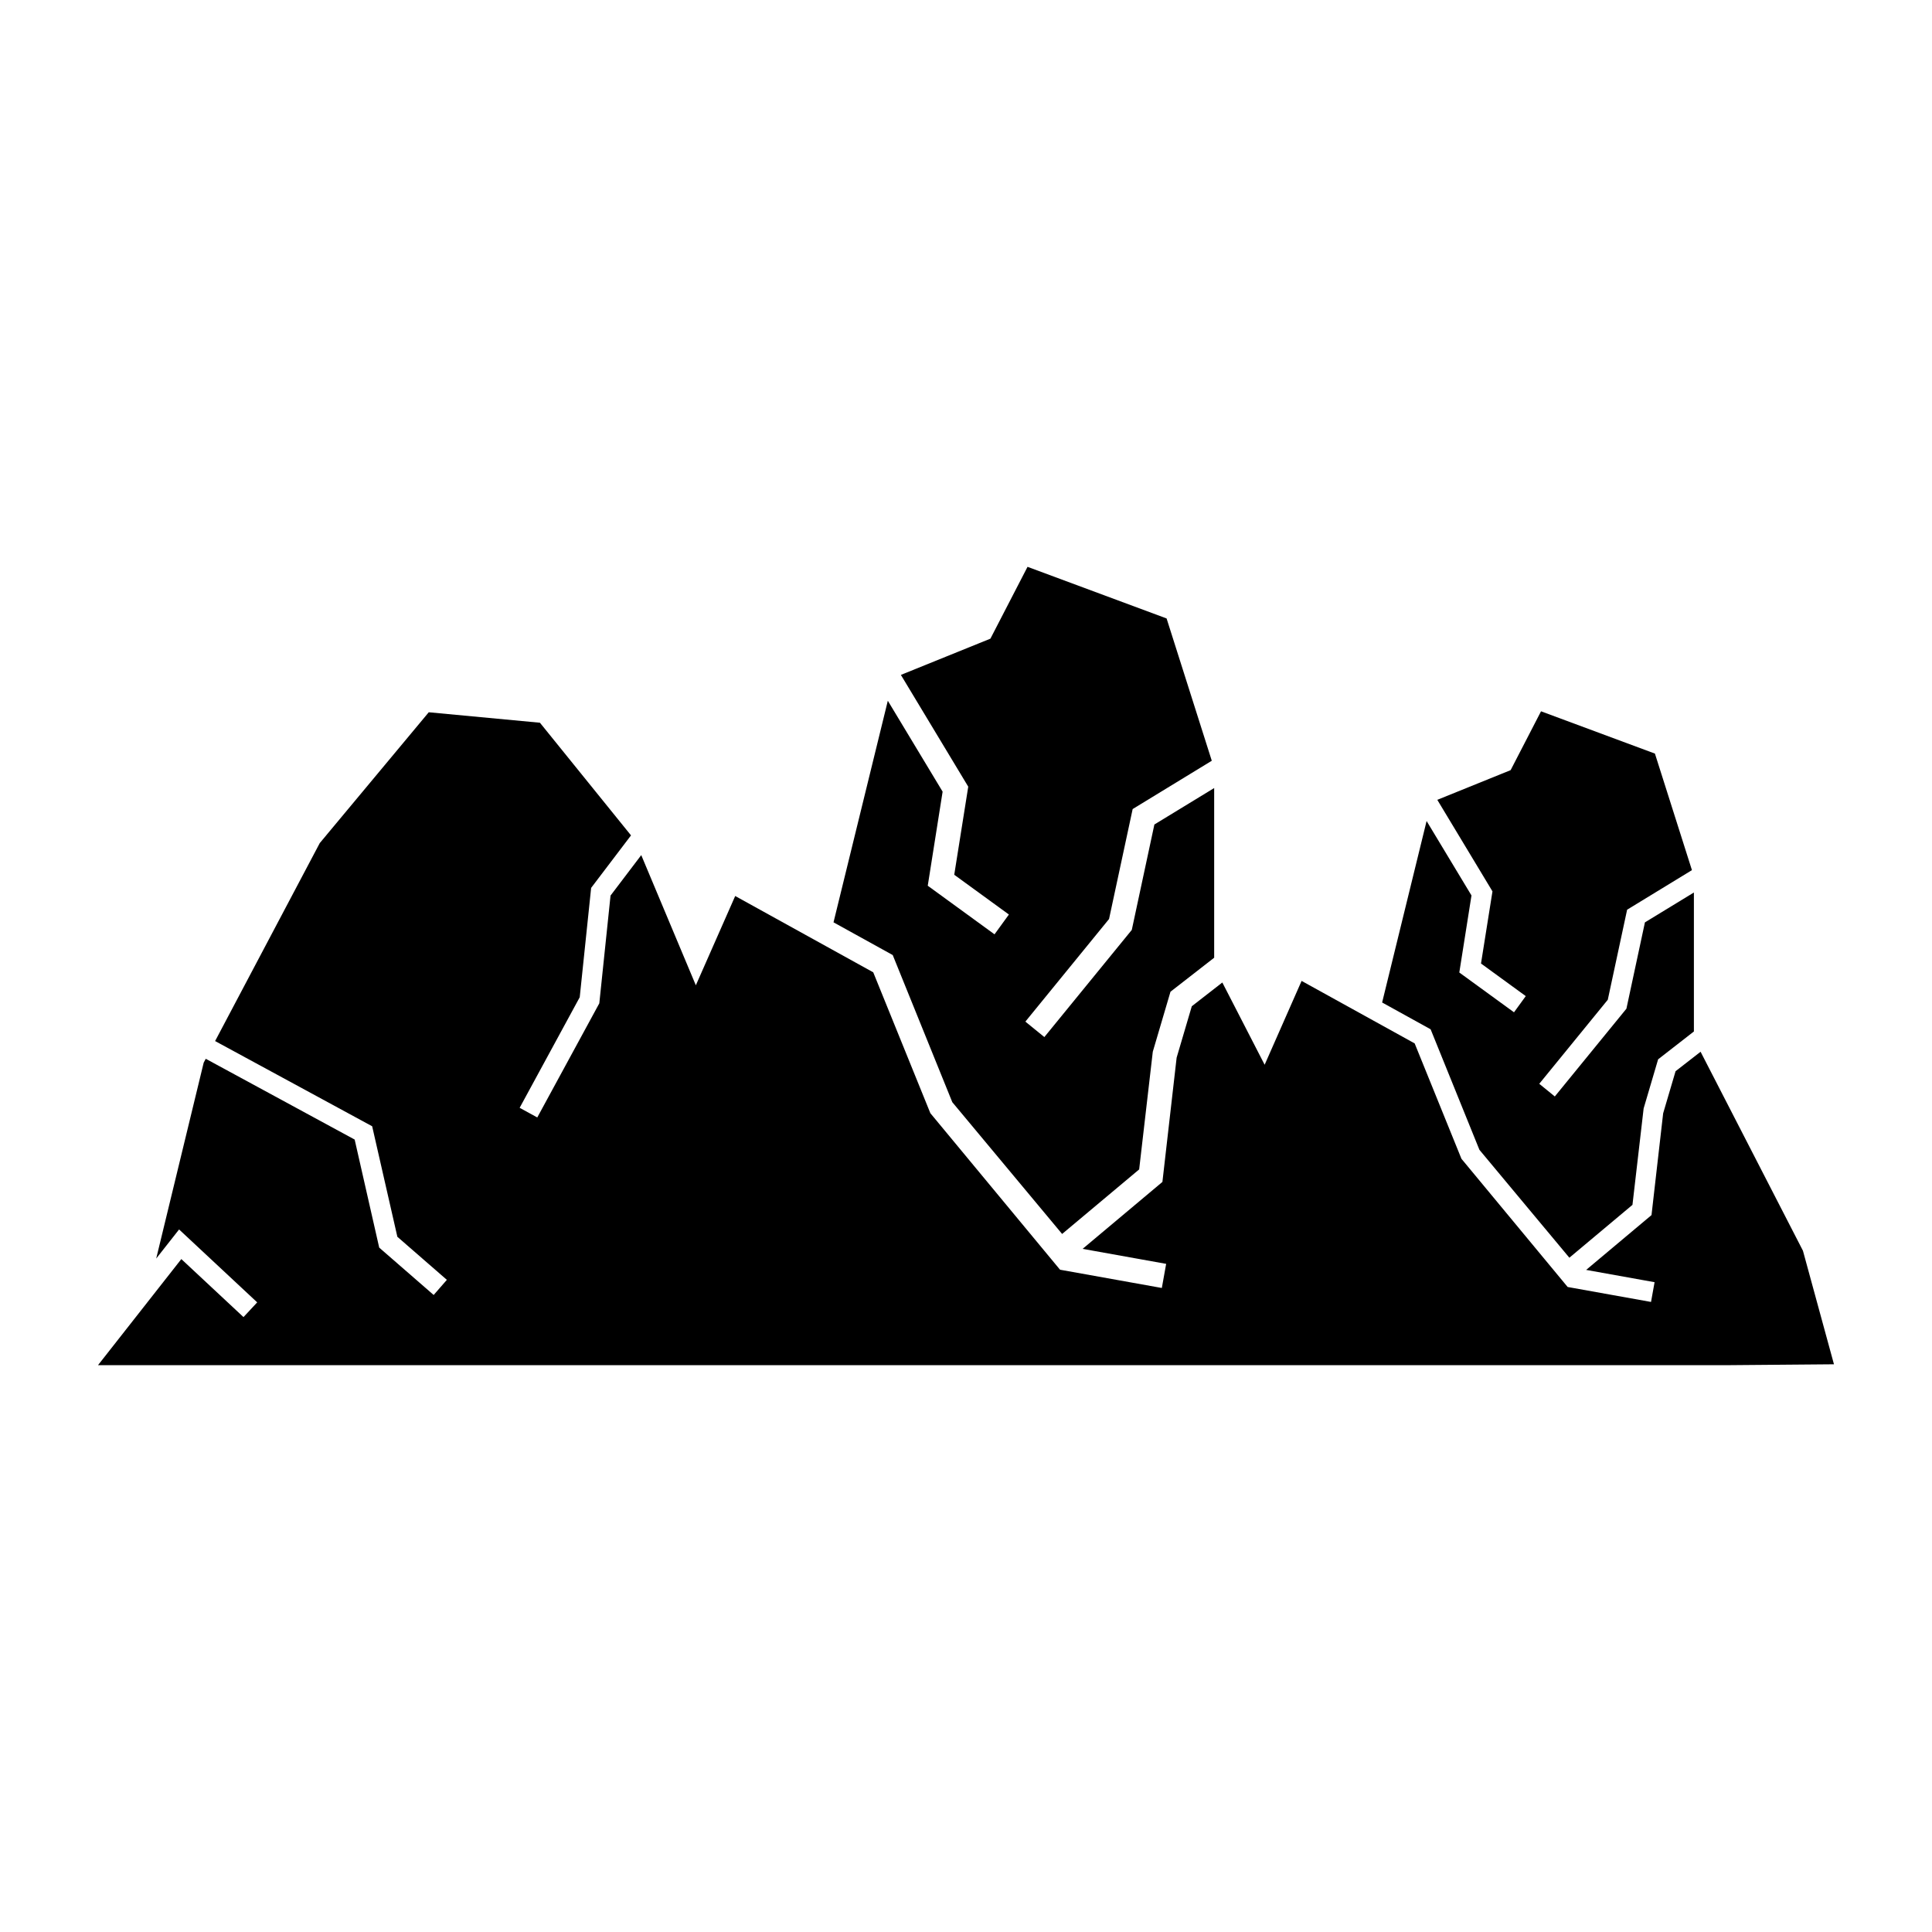 <?xml version="1.0" encoding="UTF-8"?>
<!-- Uploaded to: ICON Repo, www.svgrepo.com, Generator: ICON Repo Mixer Tools -->
<svg fill="#000000" width="800px" height="800px" version="1.1" viewBox="144 144 512 512" xmlns="http://www.w3.org/2000/svg">
 <g>
  <path d="m396.37 436.09 29.102 34.922 20.418-17.105 3.613-31.191 4.688-15.898 11.578-9.012v-44.965l-15.844 9.66-5.988 27.938-23.172 28.395-5.031-4.094 22.176-27.191 6.258-29.141 20.969-12.801-11.977-37.711-36.852-13.68-9.836 19.035-23.727 9.605 17.852 29.621-3.711 23.344 14.484 10.539-3.809 5.246-17.695-12.879 3.941-24.93-14.523-24.09-14.391 58.719 15.691 8.672z"/>
  <path d="m536.06 448.71 23.836 28.598 16.723-14.008 2.961-25.547 3.84-13.023 9.48-7.379v-36.828l-12.977 7.914-4.906 22.879-18.977 23.258-4.121-3.356 18.16-22.27 5.125-23.867 17.176-10.484-9.809-30.887-30.184-11.207-8.055 15.594-19.434 7.867 14.621 24.262-3.039 19.117 11.863 8.637-3.117 4.293-14.496-10.547 3.227-20.418-11.895-19.73-11.785 48.094 12.852 7.102z"/>
  <path d="m621.8 475.46-27.129-52.734-6.629 5.156-3.289 11.156-3.086 26.973-17.32 14.527 18.133 3.258-0.941 5.234-22.094-3.965-28.148-33.977-12.395-30.574-29.965-16.562-9.793 22.219-11.215-21.797-8.09 6.293-4.019 13.625-3.769 32.93-21.145 17.738 22.137 3.977-1.145 6.391-26.98-4.84-34.363-41.48-15.137-37.332-36.582-20.223-10.43 23.66-14.469-34.496-8.137 10.719-2.977 28.555-16.438 30.246-4.672-2.555 15.922-29.305 3.023-28.977 10.566-13.914-24.137-29.855-29.461-2.773-28.883 34.664-27.738 52.469 41.621 22.582 6.68 29.289 13.117 11.41-3.496 4.012-14.434-12.555-6.504-28.633-39.461-21.406-0.547 1.02-12.586 51.918 6.066-7.711 20.699 19.324-3.633 3.902-16.473-15.375-22.082 28.117h432.09l27.957-0.234z"/>
 </g>
</svg>